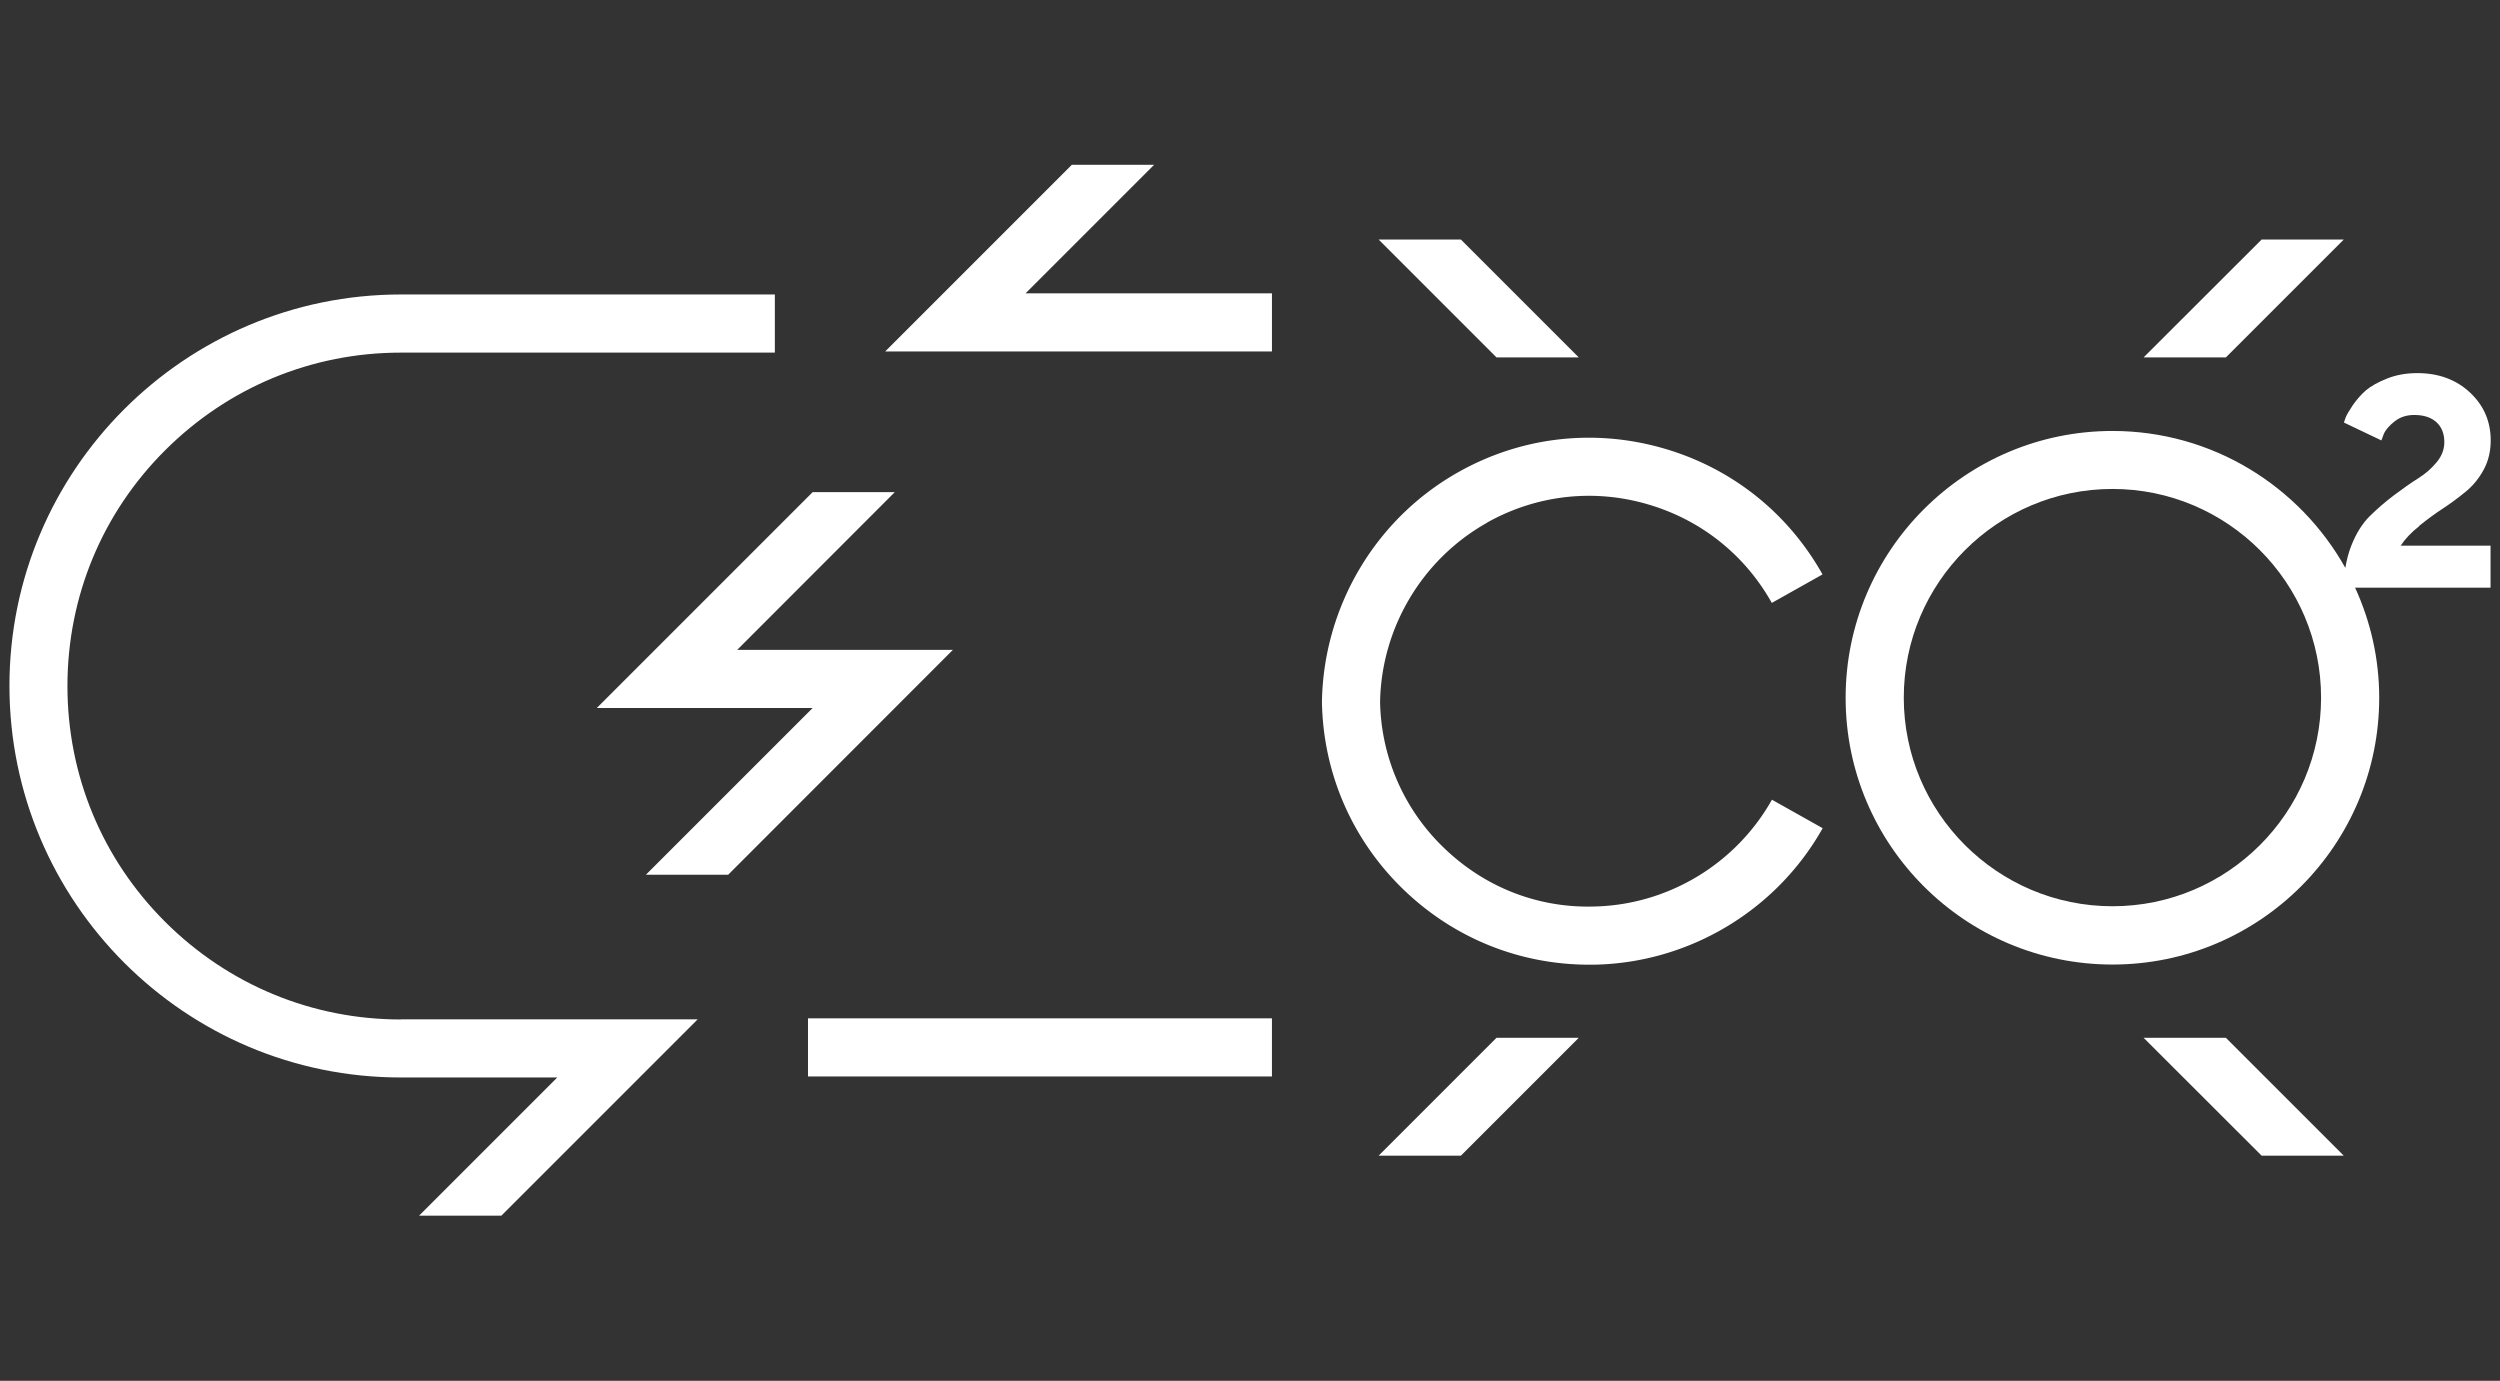 <svg xmlns="http://www.w3.org/2000/svg" width="172" height="95"><rect width="100%" height="100%" fill="#333333" stroke="none"/><defs><style>.d{fill:#fff}</style></defs><g id="b"><g id="c"><path style="fill:none" d="M0 0h172v95H0z"/><path class="d" d="M102.3 35.96c3.35-1.88 7.24-2.35 10.94-1.3 3.7 1.04 6.78 3.46 8.66 6.82l3.49-1.96c-2.41-4.29-6.33-7.38-11.07-8.71-4.73-1.33-9.7-.74-13.98 1.67-5.68 3.19-9.28 9.22-9.39 15.8.08 4.91 2.07 9.5 5.61 12.92 3.46 3.34 7.98 5.17 12.78 5.17h.32c6.52-.11 12.55-3.71 15.74-9.39l-3.49-1.96c-2.5 4.45-7.21 7.27-12.32 7.35-3.87.09-7.49-1.37-10.25-4.04a14.26 14.26 0 0 1-4.39-10.04c.09-5.1 2.9-9.82 7.35-12.32Zm-46.71 34.1h31.92v4H55.59zm-4.87-25.35 10.84-10.85h-5.65L41.06 48.71h14.85L44.44 60.18h5.66l15.46-15.47H50.72zM79.4 11.34h-5.66L60.9 24.18h26.61v-4H70.56l8.84-8.84z"/><path class="d" d="M27.58 70.14c-6.12 0-11.88-2.39-16.22-6.72S4.64 53.33 4.64 47.2s2.38-11.89 6.72-16.22 10.09-6.72 16.22-6.72h25.73v-4H27.58C12.73 20.26.64 32.34.65 47.2s12.08 26.94 26.94 26.93h10.75l-9.51 9.51h5.66L48 70.13H27.58Zm119.9 1.26 8.12 8.11h5.65l-8.11-8.11h-5.66zm-52.63 8.11h5.66l8.11-8.11h-5.66l-8.11 8.11zm13.77-54.92-8.11-8.11h-5.66l8.11 8.11h5.66zm52.63-8.11h-5.65l-8.12 8.11h5.66l8.11-8.11zm5.19 19.7c.56-.45 1.1-.85 1.64-1.2.53-.35 1.06-.74 1.57-1.16.51-.42.92-.93 1.24-1.53s.47-1.26.47-1.99c0-1.3-.47-2.4-1.42-3.29s-2.16-1.34-3.63-1.34c-.75 0-1.44.12-2.07.37s-1.11.52-1.46.81c-.34.3-.64.64-.91 1.03-.26.39-.42.67-.48.82-.06.15-.1.28-.13.37l2.58 1.23.16-.43c.12-.29.37-.58.75-.88.38-.3.83-.44 1.35-.44.66 0 1.17.17 1.53.5.36.33.54.79.54 1.37 0 .49-.17.95-.52 1.37-.35.43-.77.8-1.28 1.12s-1.06.71-1.66 1.16-1.15.93-1.66 1.43c-.51.5-.94 1.18-1.28 2.04-.19.48-.32.99-.41 1.53-3.14-5.61-9.14-9.42-16.02-9.42-10.12 0-18.36 8.23-18.36 18.36s8.23 18.35 18.36 18.35 18.35-8.23 18.35-18.35c0-2.71-.6-5.27-1.66-7.58h9.32v-2.89h-6.18c.29-.45.71-.9 1.27-1.34Zm-21.1 26.17c-7.92 0-14.36-6.44-14.36-14.35s6.44-14.36 14.36-14.36c7.91 0 14.35 6.44 14.35 14.36s-6.44 14.35-14.35 14.35Z"/></g></g></svg>